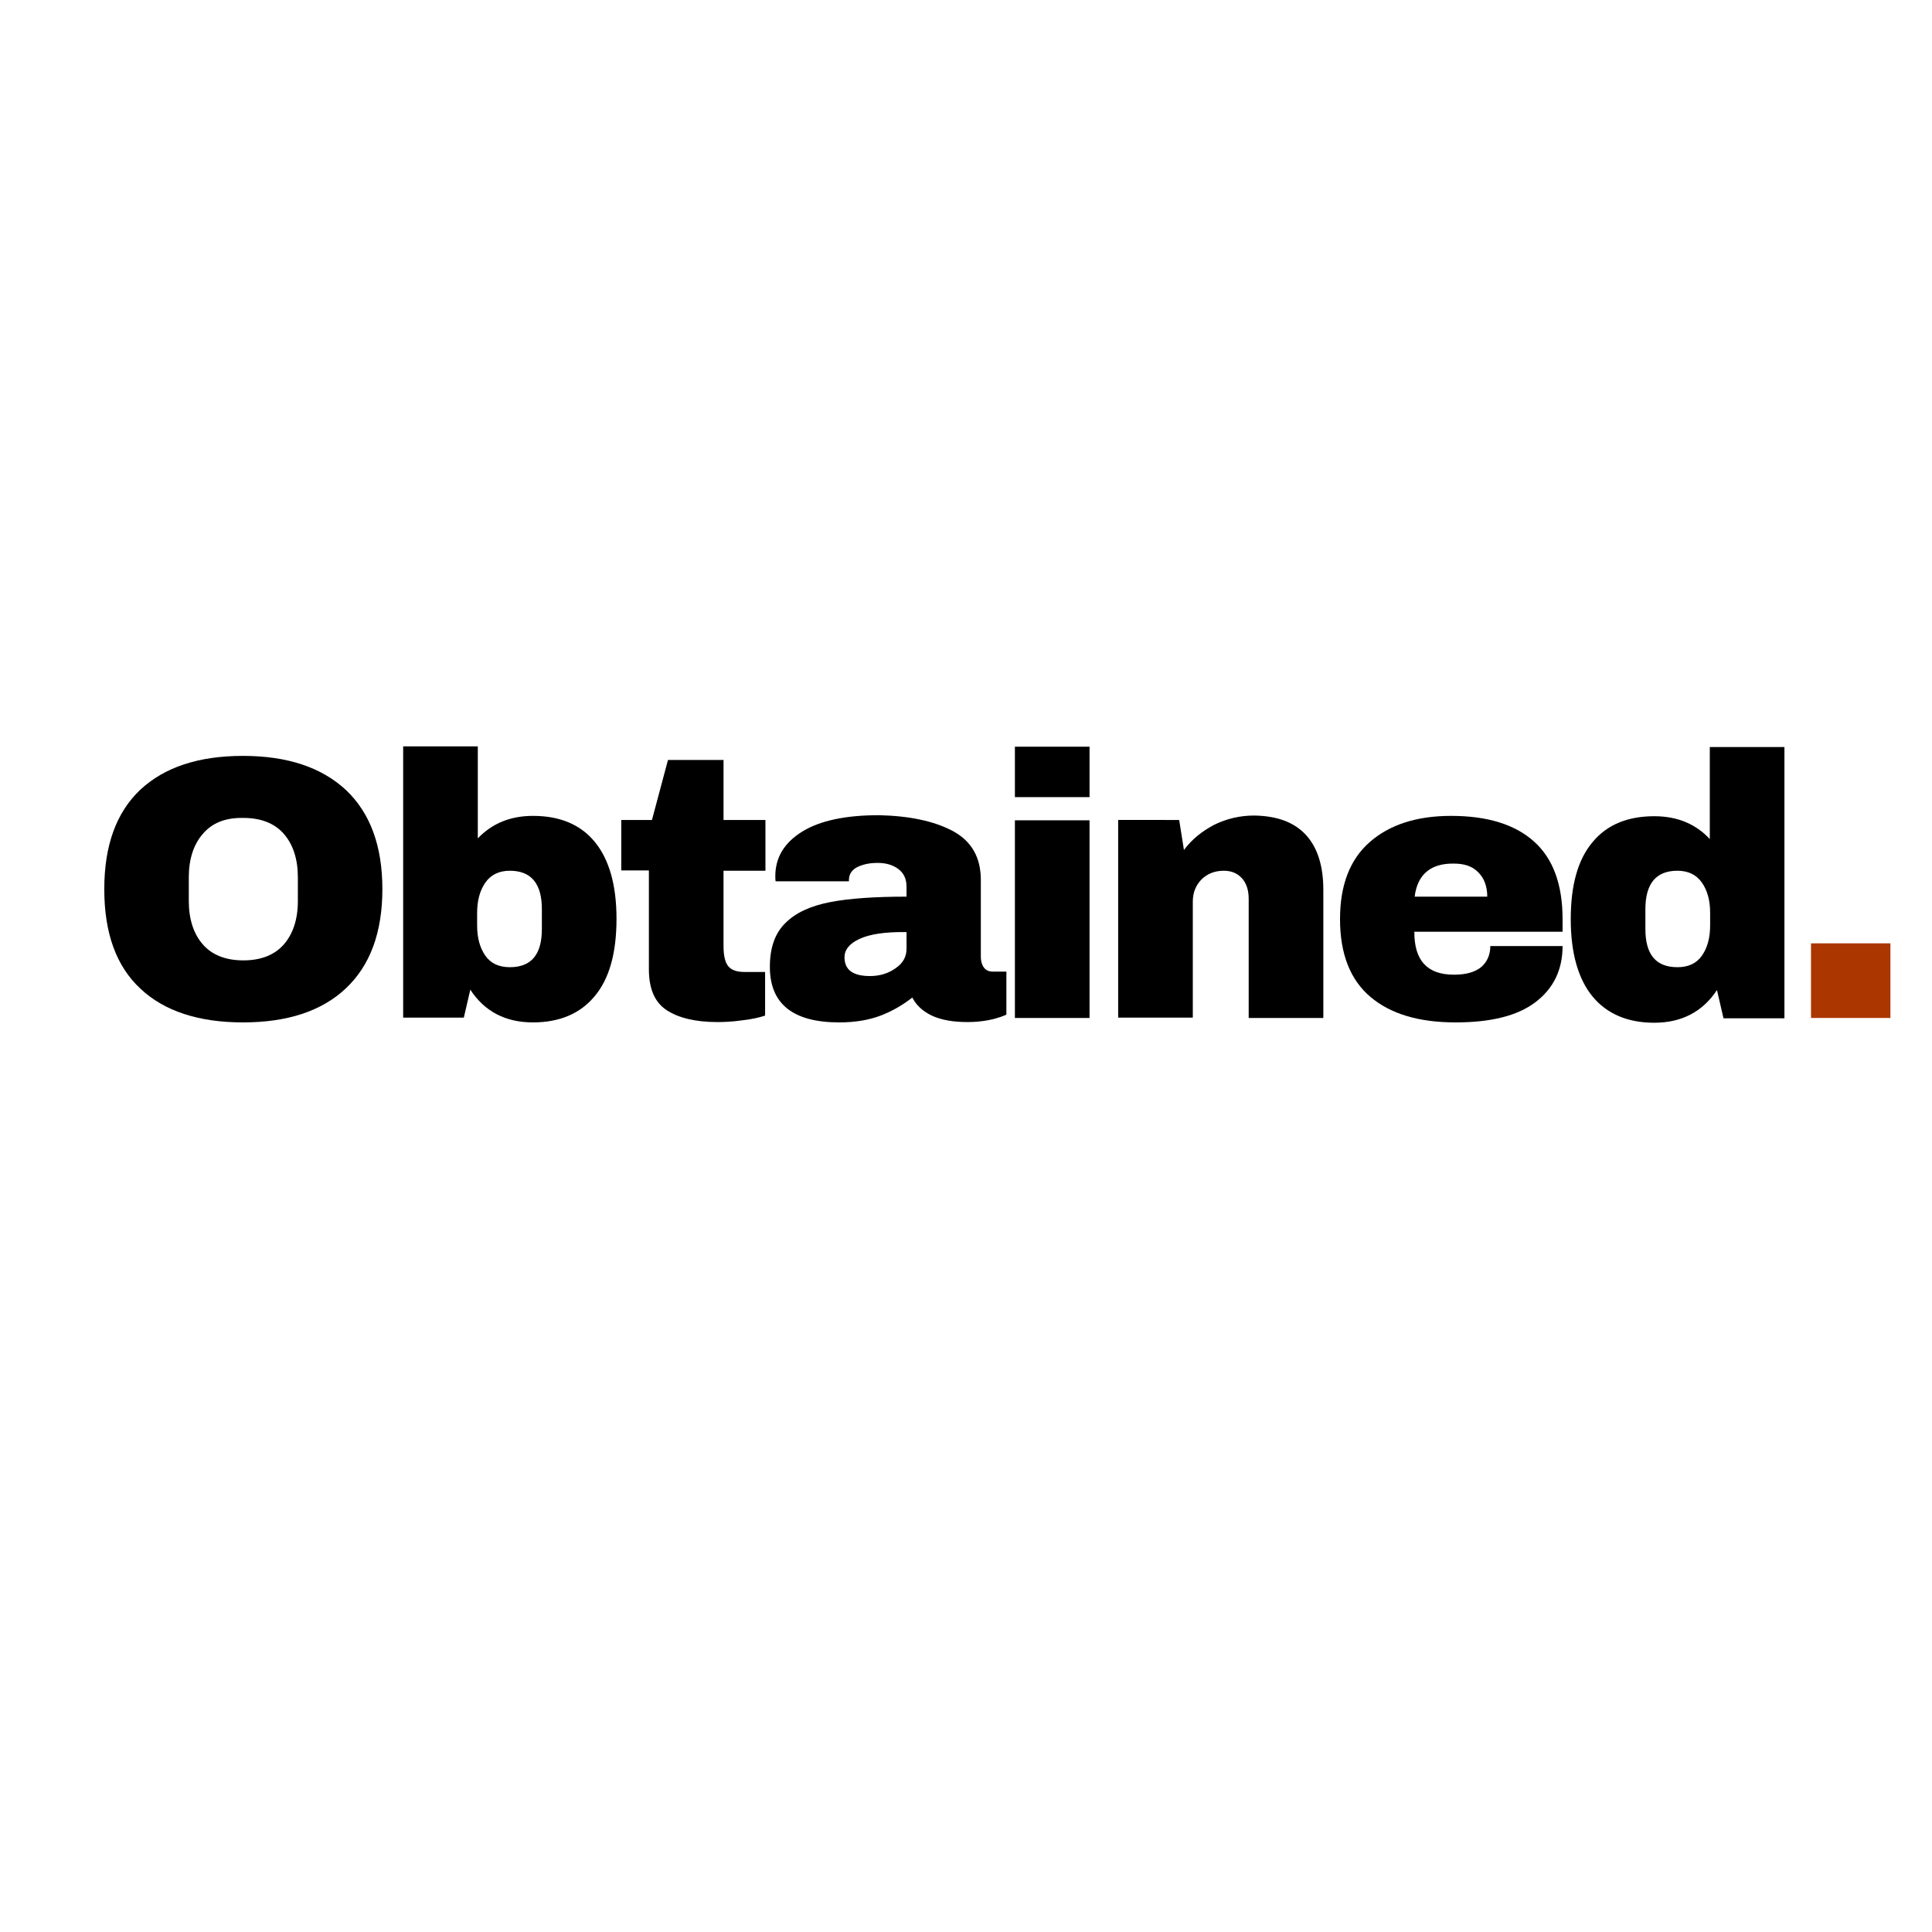 <?xml version="1.0" encoding="utf-8"?>
<!-- Generator: Adobe Illustrator 27.7.0, SVG Export Plug-In . SVG Version: 6.00 Build 0)  -->
<svg version="1.1" id="Layer_1" xmlns="http://www.w3.org/2000/svg" xmlns:xlink="http://www.w3.org/1999/xlink" x="0px" y="0px"
	 viewBox="0 0 566.9 566.9" style="enable-background:new 0 0 566.9 566.9;" xml:space="preserve">
<style type="text/css">
	.st0{fill:#AC3600;}
</style>
<g>
	<path d="M101.5,231.8c7.1,6.7,10.7,16.4,10.7,29.1s-3.6,22.4-10.7,29.1c-7.1,6.7-17.2,10-30.2,10c-13,0-23.1-3.3-30.1-9.9
		c-7.1-6.6-10.6-16.3-10.6-29.2c0-12.8,3.5-22.5,10.6-29.2c7.1-6.6,17.1-9.9,30.1-9.9C84.4,221.8,94.4,225.2,101.5,231.8z
		 M59.5,244.7c-2.7,3.1-4.1,7.4-4.1,12.7v7c0,5.3,1.4,9.6,4.1,12.7c2.7,3.1,6.7,4.7,11.9,4.7c5.2,0,9.2-1.6,11.9-4.7
		c2.7-3.1,4.1-7.4,4.1-12.7v-7c0-5.3-1.4-9.6-4.1-12.7c-2.7-3.1-6.7-4.7-11.9-4.7C66.1,239.9,62.2,241.5,59.5,244.7z"/>
	<path d="M156.4,239.4c7.8,0,13.9,2.5,18.1,7.6c4.2,5.1,6.4,12.6,6.4,22.6c0,10-2.1,17.6-6.4,22.7c-4.2,5.1-10.3,7.7-18.1,7.7
		c-8.1,0-14.2-3.2-18.4-9.6l-1.9,8.2h-17.8v-79.6h21.9v27C144.4,241.6,149.8,239.4,156.4,239.4z M142.4,259
		c-1.6,2.3-2.4,5.3-2.4,8.9v3.6c0,3.7,0.8,6.6,2.4,8.9c1.6,2.3,4,3.4,7.2,3.4c6.3,0,9.4-3.7,9.4-11.2v-5.8c0-7.5-3.1-11.3-9.4-11.3
		C146.4,255.5,144,256.7,142.4,259z"/>
	<path d="M224.6,240.7v14.8h-12.3v22.1c0,2.6,0.4,4.6,1.3,5.8c0.9,1.2,2.5,1.8,4.8,1.8h6.1V298c-1.8,0.6-4,1.1-6.8,1.4
		c-2.8,0.4-5.2,0.5-7.2,0.5c-6.4,0-11.4-1.2-14.9-3.5c-3.5-2.3-5.2-6.3-5.2-12v-29h-8.1v-14.8h9l4.7-17.6h16.3v17.6H224.6z"/>
	<path d="M279.5,243.8c5.6,3,8.3,7.8,8.3,14.4v22.6c0,1.2,0.3,2.3,0.9,3.1c0.6,0.8,1.5,1.2,2.6,1.2h4v12.6c-0.2,0.1-0.8,0.4-1.7,0.7
		c-0.9,0.3-2.2,0.7-3.9,1c-1.7,0.3-3.6,0.5-5.8,0.5c-4.2,0-7.7-0.6-10.5-1.9c-2.7-1.3-4.6-3.1-5.7-5.3c-2.8,2.2-5.9,4-9.3,5.3
		c-3.4,1.3-7.5,2-12.1,2c-13.6,0-20.4-5.4-20.4-16.3c0-5.6,1.5-9.9,4.6-12.9c3-3,7.4-5,13.1-6.1c5.7-1.1,13.2-1.6,22.4-1.6v-2.9
		c0-2.3-0.8-4-2.4-5.2c-1.6-1.2-3.6-1.8-6.1-1.8c-2.3,0-4.2,0.4-5.9,1.2c-1.6,0.8-2.5,2.1-2.5,3.8v0.4h-21.5
		c-0.1-0.4-0.1-0.9-0.1-1.5c0-5.5,2.6-9.8,7.9-13.1c5.2-3.2,12.7-4.8,22.5-4.8C266.8,239.4,274,240.9,279.5,243.8z M252.2,275.5
		c-3,1.4-4.4,3.2-4.4,5.4c0,3.7,2.5,5.5,7.5,5.5c2.9,0,5.4-0.8,7.5-2.3c2.2-1.5,3.2-3.4,3.2-5.7v-4.9
		C259.8,273.4,255.2,274.1,252.2,275.5z"/>
	<path d="M297.8,233.9v-14.8h21.9v14.8H297.8z M297.8,298.7v-58h21.9v58H297.8z"/>
	<path d="M383.2,245c3.4,3.7,5.1,9.1,5.1,16.1v37.6h-21.9v-34.9c0-2.5-0.6-4.5-1.9-6c-1.3-1.5-3.1-2.3-5.4-2.3
		c-2.7,0-4.9,0.9-6.6,2.6c-1.7,1.8-2.5,3.9-2.5,6.5v34h-21.9v-58H346l1.4,8.8c2.3-3.1,5.3-5.5,8.9-7.4c3.7-1.8,7.6-2.7,11.7-2.7
		C374.8,239.4,379.8,241.3,383.2,245z"/>
	<path d="M450.1,246.9c5.6,5,8.4,12.6,8.4,22.8v3.7H415c0,4.2,0.9,7.3,2.8,9.4c1.9,2.1,4.8,3.2,8.8,3.2c3.7,0,6.3-0.8,8.1-2.3
		c1.7-1.5,2.6-3.6,2.6-6.1h21.2c0,7-2.7,12.5-8,16.5c-5.3,4-13.1,5.9-23.4,5.9c-10.8,0-19.1-2.5-25-7.5c-5.9-5-8.9-12.6-8.9-22.8
		c0-10,2.9-17.5,8.7-22.6c5.8-5.1,13.8-7.7,23.9-7.7C436.4,239.4,444.5,241.9,450.1,246.9z M415.1,263.1h21.3c0-3-0.9-5.4-2.6-7.1
		c-1.7-1.8-4.1-2.6-7.2-2.6C419.8,253.3,415.9,256.6,415.1,263.1z"/>
	<path d="M505.7,298.7l-1.9-8.2c-4.2,6.4-10.4,9.6-18.4,9.6c-7.8,0-13.9-2.6-18.1-7.7c-4.2-5.1-6.4-12.7-6.4-22.7
		c0-10,2.1-17.5,6.4-22.6c4.2-5.1,10.3-7.6,18.1-7.6c6.7,0,12.1,2.2,16.3,6.7v-27h21.9v79.6H505.7z M482.8,266.8v5.8
		c0,7.5,3.1,11.2,9.4,11.2c3.2,0,5.6-1.1,7.2-3.4c1.6-2.3,2.4-5.2,2.4-8.9v-3.6c0-3.7-0.8-6.6-2.4-8.9c-1.6-2.3-4-3.5-7.2-3.5
		C485.9,255.5,482.8,259.3,482.8,266.8z"/>
	<path class="st0" d="M531.4,298.7v-21.9h23.3v21.9H531.4z"/>
</g>
</svg>
